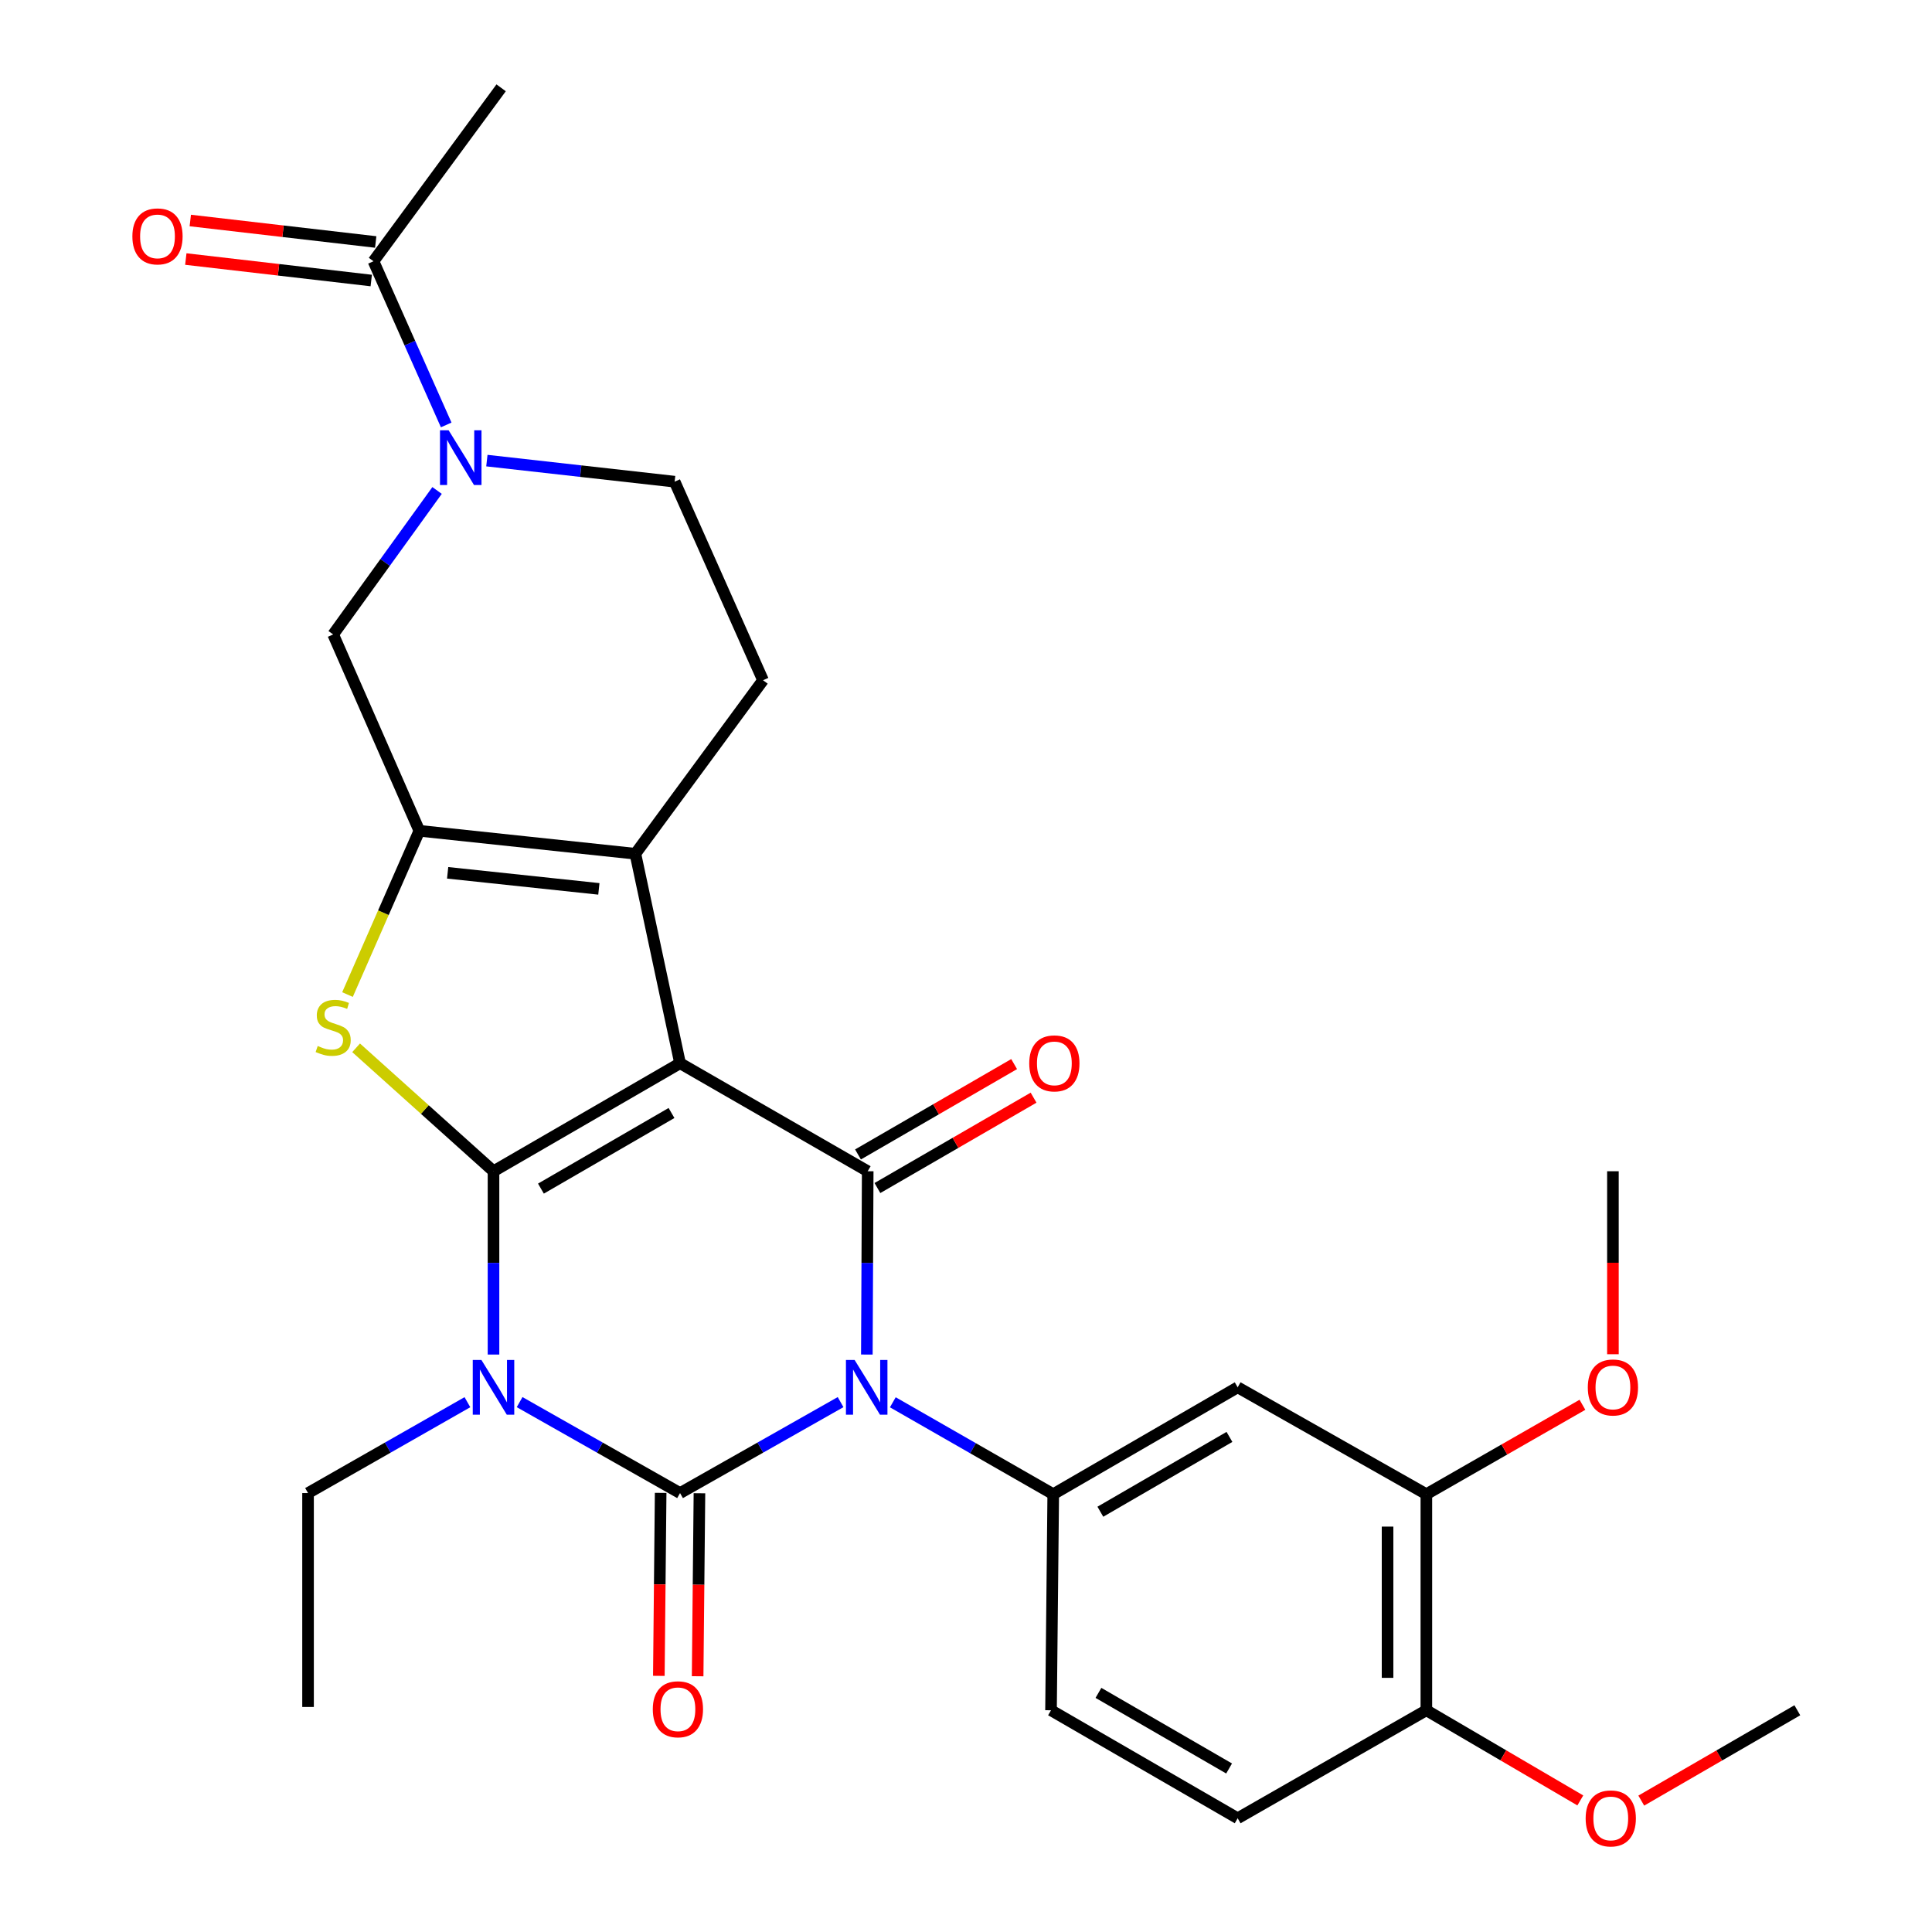 <?xml version='1.0' encoding='iso-8859-1'?>
<svg version='1.1' baseProfile='full'
              xmlns='http://www.w3.org/2000/svg'
                      xmlns:rdkit='http://www.rdkit.org/xml'
                      xmlns:xlink='http://www.w3.org/1999/xlink'
                  xml:space='preserve'
width='1000px' height='1000px' viewBox='0 0 1000 1000'>
<!-- END OF HEADER -->
<rect style='opacity:1.0;fill:#FFFFFF;stroke:none' width='1000' height='1000' x='0' y='0'> </rect>
<path class='bond-0' d='M 255.438,606.234 L 351.991,550.321' style='fill:none;fill-rule:evenodd;stroke:#000000;stroke-width:6px;stroke-linecap:butt;stroke-linejoin:miter;stroke-opacity:1' />
<path class='bond-0' d='M 279.984,615.224 L 347.571,576.085' style='fill:none;fill-rule:evenodd;stroke:#000000;stroke-width:6px;stroke-linecap:butt;stroke-linejoin:miter;stroke-opacity:1' />
<path class='bond-3' d='M 255.438,606.234 L 255.438,653.674' style='fill:none;fill-rule:evenodd;stroke:#000000;stroke-width:6px;stroke-linecap:butt;stroke-linejoin:miter;stroke-opacity:1' />
<path class='bond-3' d='M 255.438,653.674 L 255.438,701.114' style='fill:none;fill-rule:evenodd;stroke:#0000FF;stroke-width:6px;stroke-linecap:butt;stroke-linejoin:miter;stroke-opacity:1' />
<path class='bond-5' d='M 255.438,606.234 L 219.879,574.288' style='fill:none;fill-rule:evenodd;stroke:#000000;stroke-width:6px;stroke-linecap:butt;stroke-linejoin:miter;stroke-opacity:1' />
<path class='bond-5' d='M 219.879,574.288 L 184.319,542.342' style='fill:none;fill-rule:evenodd;stroke:#CCCC00;stroke-width:6px;stroke-linecap:butt;stroke-linejoin:miter;stroke-opacity:1' />
<path class='bond-4' d='M 351.991,550.321 L 449.125,606.234' style='fill:none;fill-rule:evenodd;stroke:#000000;stroke-width:6px;stroke-linecap:butt;stroke-linejoin:miter;stroke-opacity:1' />
<path class='bond-6' d='M 351.991,550.321 L 328.866,441.898' style='fill:none;fill-rule:evenodd;stroke:#000000;stroke-width:6px;stroke-linecap:butt;stroke-linejoin:miter;stroke-opacity:1' />
<path class='bond-1' d='M 435.085,725.729 L 393.538,749.27' style='fill:none;fill-rule:evenodd;stroke:#0000FF;stroke-width:6px;stroke-linecap:butt;stroke-linejoin:miter;stroke-opacity:1' />
<path class='bond-1' d='M 393.538,749.27 L 351.991,772.812' style='fill:none;fill-rule:evenodd;stroke:#000000;stroke-width:6px;stroke-linecap:butt;stroke-linejoin:miter;stroke-opacity:1' />
<path class='bond-8' d='M 462.123,725.818 L 503.638,749.605' style='fill:none;fill-rule:evenodd;stroke:#0000FF;stroke-width:6px;stroke-linecap:butt;stroke-linejoin:miter;stroke-opacity:1' />
<path class='bond-8' d='M 503.638,749.605 L 545.154,773.392' style='fill:none;fill-rule:evenodd;stroke:#000000;stroke-width:6px;stroke-linecap:butt;stroke-linejoin:miter;stroke-opacity:1' />
<path class='bond-30' d='M 448.68,701.114 L 448.902,653.674' style='fill:none;fill-rule:evenodd;stroke:#0000FF;stroke-width:6px;stroke-linecap:butt;stroke-linejoin:miter;stroke-opacity:1' />
<path class='bond-30' d='M 448.902,653.674 L 449.125,606.234' style='fill:none;fill-rule:evenodd;stroke:#000000;stroke-width:6px;stroke-linecap:butt;stroke-linejoin:miter;stroke-opacity:1' />
<path class='bond-2' d='M 351.991,772.812 L 310.472,749.272' style='fill:none;fill-rule:evenodd;stroke:#000000;stroke-width:6px;stroke-linecap:butt;stroke-linejoin:miter;stroke-opacity:1' />
<path class='bond-2' d='M 310.472,749.272 L 268.953,725.733' style='fill:none;fill-rule:evenodd;stroke:#0000FF;stroke-width:6px;stroke-linecap:butt;stroke-linejoin:miter;stroke-opacity:1' />
<path class='bond-14' d='M 341.952,772.713 L 341.484,820.067' style='fill:none;fill-rule:evenodd;stroke:#000000;stroke-width:6px;stroke-linecap:butt;stroke-linejoin:miter;stroke-opacity:1' />
<path class='bond-14' d='M 341.484,820.067 L 341.016,867.422' style='fill:none;fill-rule:evenodd;stroke:#FF0000;stroke-width:6px;stroke-linecap:butt;stroke-linejoin:miter;stroke-opacity:1' />
<path class='bond-14' d='M 362.031,772.911 L 361.563,820.266' style='fill:none;fill-rule:evenodd;stroke:#000000;stroke-width:6px;stroke-linecap:butt;stroke-linejoin:miter;stroke-opacity:1' />
<path class='bond-14' d='M 361.563,820.266 L 361.096,867.621' style='fill:none;fill-rule:evenodd;stroke:#FF0000;stroke-width:6px;stroke-linecap:butt;stroke-linejoin:miter;stroke-opacity:1' />
<path class='bond-21' d='M 241.935,725.77 L 200.689,749.291' style='fill:none;fill-rule:evenodd;stroke:#0000FF;stroke-width:6px;stroke-linecap:butt;stroke-linejoin:miter;stroke-opacity:1' />
<path class='bond-21' d='M 200.689,749.291 L 159.443,772.812' style='fill:none;fill-rule:evenodd;stroke:#000000;stroke-width:6px;stroke-linecap:butt;stroke-linejoin:miter;stroke-opacity:1' />
<path class='bond-16' d='M 454.154,614.923 L 494.563,591.536' style='fill:none;fill-rule:evenodd;stroke:#000000;stroke-width:6px;stroke-linecap:butt;stroke-linejoin:miter;stroke-opacity:1' />
<path class='bond-16' d='M 494.563,591.536 L 534.973,568.149' style='fill:none;fill-rule:evenodd;stroke:#FF0000;stroke-width:6px;stroke-linecap:butt;stroke-linejoin:miter;stroke-opacity:1' />
<path class='bond-16' d='M 444.096,597.544 L 484.505,574.157' style='fill:none;fill-rule:evenodd;stroke:#000000;stroke-width:6px;stroke-linecap:butt;stroke-linejoin:miter;stroke-opacity:1' />
<path class='bond-16' d='M 484.505,574.157 L 524.914,550.77' style='fill:none;fill-rule:evenodd;stroke:#FF0000;stroke-width:6px;stroke-linecap:butt;stroke-linejoin:miter;stroke-opacity:1' />
<path class='bond-7' d='M 179.863,514.784 L 198.457,472.4' style='fill:none;fill-rule:evenodd;stroke:#CCCC00;stroke-width:6px;stroke-linecap:butt;stroke-linejoin:miter;stroke-opacity:1' />
<path class='bond-7' d='M 198.457,472.4 L 217.051,430.017' style='fill:none;fill-rule:evenodd;stroke:#000000;stroke-width:6px;stroke-linecap:butt;stroke-linejoin:miter;stroke-opacity:1' />
<path class='bond-13' d='M 328.866,441.898 L 394.941,352.094' style='fill:none;fill-rule:evenodd;stroke:#000000;stroke-width:6px;stroke-linecap:butt;stroke-linejoin:miter;stroke-opacity:1' />
<path class='bond-29' d='M 328.866,441.898 L 217.051,430.017' style='fill:none;fill-rule:evenodd;stroke:#000000;stroke-width:6px;stroke-linecap:butt;stroke-linejoin:miter;stroke-opacity:1' />
<path class='bond-29' d='M 309.972,460.084 L 231.702,451.767' style='fill:none;fill-rule:evenodd;stroke:#000000;stroke-width:6px;stroke-linecap:butt;stroke-linejoin:miter;stroke-opacity:1' />
<path class='bond-10' d='M 217.051,430.017 L 172.45,328.388' style='fill:none;fill-rule:evenodd;stroke:#000000;stroke-width:6px;stroke-linecap:butt;stroke-linejoin:miter;stroke-opacity:1' />
<path class='bond-11' d='M 545.154,773.392 L 640.614,718.07' style='fill:none;fill-rule:evenodd;stroke:#000000;stroke-width:6px;stroke-linecap:butt;stroke-linejoin:miter;stroke-opacity:1' />
<path class='bond-11' d='M 569.541,782.467 L 636.363,743.742' style='fill:none;fill-rule:evenodd;stroke:#000000;stroke-width:6px;stroke-linecap:butt;stroke-linejoin:miter;stroke-opacity:1' />
<path class='bond-18' d='M 545.154,773.392 L 544.005,885.229' style='fill:none;fill-rule:evenodd;stroke:#000000;stroke-width:6px;stroke-linecap:butt;stroke-linejoin:miter;stroke-opacity:1' />
<path class='bond-9' d='M 226.227,253.869 L 199.339,291.128' style='fill:none;fill-rule:evenodd;stroke:#0000FF;stroke-width:6px;stroke-linecap:butt;stroke-linejoin:miter;stroke-opacity:1' />
<path class='bond-9' d='M 199.339,291.128 L 172.45,328.388' style='fill:none;fill-rule:evenodd;stroke:#000000;stroke-width:6px;stroke-linecap:butt;stroke-linejoin:miter;stroke-opacity:1' />
<path class='bond-12' d='M 230.954,219.947 L 212.133,177.586' style='fill:none;fill-rule:evenodd;stroke:#0000FF;stroke-width:6px;stroke-linecap:butt;stroke-linejoin:miter;stroke-opacity:1' />
<path class='bond-12' d='M 212.133,177.586 L 193.312,135.225' style='fill:none;fill-rule:evenodd;stroke:#000000;stroke-width:6px;stroke-linecap:butt;stroke-linejoin:miter;stroke-opacity:1' />
<path class='bond-31' d='M 252.006,238.406 L 300.599,243.861' style='fill:none;fill-rule:evenodd;stroke:#0000FF;stroke-width:6px;stroke-linecap:butt;stroke-linejoin:miter;stroke-opacity:1' />
<path class='bond-31' d='M 300.599,243.861 L 349.191,249.315' style='fill:none;fill-rule:evenodd;stroke:#000000;stroke-width:6px;stroke-linecap:butt;stroke-linejoin:miter;stroke-opacity:1' />
<path class='bond-15' d='M 640.614,718.07 L 738.283,773.392' style='fill:none;fill-rule:evenodd;stroke:#000000;stroke-width:6px;stroke-linecap:butt;stroke-linejoin:miter;stroke-opacity:1' />
<path class='bond-20' d='M 194.467,125.252 L 146.478,119.692' style='fill:none;fill-rule:evenodd;stroke:#000000;stroke-width:6px;stroke-linecap:butt;stroke-linejoin:miter;stroke-opacity:1' />
<path class='bond-20' d='M 146.478,119.692 L 98.489,114.132' style='fill:none;fill-rule:evenodd;stroke:#FF0000;stroke-width:6px;stroke-linecap:butt;stroke-linejoin:miter;stroke-opacity:1' />
<path class='bond-20' d='M 192.156,145.199 L 144.167,139.639' style='fill:none;fill-rule:evenodd;stroke:#000000;stroke-width:6px;stroke-linecap:butt;stroke-linejoin:miter;stroke-opacity:1' />
<path class='bond-20' d='M 144.167,139.639 L 96.177,134.079' style='fill:none;fill-rule:evenodd;stroke:#FF0000;stroke-width:6px;stroke-linecap:butt;stroke-linejoin:miter;stroke-opacity:1' />
<path class='bond-25' d='M 193.312,135.225 L 259.387,45.455' style='fill:none;fill-rule:evenodd;stroke:#000000;stroke-width:6px;stroke-linecap:butt;stroke-linejoin:miter;stroke-opacity:1' />
<path class='bond-17' d='M 394.941,352.094 L 349.191,249.315' style='fill:none;fill-rule:evenodd;stroke:#000000;stroke-width:6px;stroke-linecap:butt;stroke-linejoin:miter;stroke-opacity:1' />
<path class='bond-23' d='M 738.283,773.392 L 778.674,750.252' style='fill:none;fill-rule:evenodd;stroke:#000000;stroke-width:6px;stroke-linecap:butt;stroke-linejoin:miter;stroke-opacity:1' />
<path class='bond-23' d='M 778.674,750.252 L 819.065,727.112' style='fill:none;fill-rule:evenodd;stroke:#FF0000;stroke-width:6px;stroke-linecap:butt;stroke-linejoin:miter;stroke-opacity:1' />
<path class='bond-32' d='M 738.283,773.392 L 738.283,885.229' style='fill:none;fill-rule:evenodd;stroke:#000000;stroke-width:6px;stroke-linecap:butt;stroke-linejoin:miter;stroke-opacity:1' />
<path class='bond-32' d='M 718.202,790.167 L 718.202,868.453' style='fill:none;fill-rule:evenodd;stroke:#000000;stroke-width:6px;stroke-linecap:butt;stroke-linejoin:miter;stroke-opacity:1' />
<path class='bond-22' d='M 544.005,885.229 L 640.614,941.13' style='fill:none;fill-rule:evenodd;stroke:#000000;stroke-width:6px;stroke-linecap:butt;stroke-linejoin:miter;stroke-opacity:1' />
<path class='bond-22' d='M 568.553,876.233 L 636.18,915.364' style='fill:none;fill-rule:evenodd;stroke:#000000;stroke-width:6px;stroke-linecap:butt;stroke-linejoin:miter;stroke-opacity:1' />
<path class='bond-19' d='M 738.283,885.229 L 640.614,941.13' style='fill:none;fill-rule:evenodd;stroke:#000000;stroke-width:6px;stroke-linecap:butt;stroke-linejoin:miter;stroke-opacity:1' />
<path class='bond-24' d='M 738.283,885.229 L 778.125,908.563' style='fill:none;fill-rule:evenodd;stroke:#000000;stroke-width:6px;stroke-linecap:butt;stroke-linejoin:miter;stroke-opacity:1' />
<path class='bond-24' d='M 778.125,908.563 L 817.966,931.897' style='fill:none;fill-rule:evenodd;stroke:#FF0000;stroke-width:6px;stroke-linecap:butt;stroke-linejoin:miter;stroke-opacity:1' />
<path class='bond-28' d='M 159.443,772.812 L 159.443,883.533' style='fill:none;fill-rule:evenodd;stroke:#000000;stroke-width:6px;stroke-linecap:butt;stroke-linejoin:miter;stroke-opacity:1' />
<path class='bond-26' d='M 834.847,700.954 L 834.847,653.594' style='fill:none;fill-rule:evenodd;stroke:#FF0000;stroke-width:6px;stroke-linecap:butt;stroke-linejoin:miter;stroke-opacity:1' />
<path class='bond-26' d='M 834.847,653.594 L 834.847,606.234' style='fill:none;fill-rule:evenodd;stroke:#000000;stroke-width:6px;stroke-linecap:butt;stroke-linejoin:miter;stroke-opacity:1' />
<path class='bond-27' d='M 849.521,931.99 L 889.909,908.609' style='fill:none;fill-rule:evenodd;stroke:#FF0000;stroke-width:6px;stroke-linecap:butt;stroke-linejoin:miter;stroke-opacity:1' />
<path class='bond-27' d='M 889.909,908.609 L 930.296,885.229' style='fill:none;fill-rule:evenodd;stroke:#000000;stroke-width:6px;stroke-linecap:butt;stroke-linejoin:miter;stroke-opacity:1' />
<path  class='atom-2' d='M 442.341 703.91
L 451.621 718.91
Q 452.541 720.39, 454.021 723.07
Q 455.501 725.75, 455.581 725.91
L 455.581 703.91
L 459.341 703.91
L 459.341 732.23
L 455.461 732.23
L 445.501 715.83
Q 444.341 713.91, 443.101 711.71
Q 441.901 709.51, 441.541 708.83
L 441.541 732.23
L 437.861 732.23
L 437.861 703.91
L 442.341 703.91
' fill='#0000FF'/>
<path  class='atom-4' d='M 249.178 703.91
L 258.458 718.91
Q 259.378 720.39, 260.858 723.07
Q 262.338 725.75, 262.418 725.91
L 262.418 703.91
L 266.178 703.91
L 266.178 732.23
L 262.298 732.23
L 252.338 715.83
Q 251.178 713.91, 249.938 711.71
Q 248.738 709.51, 248.378 708.83
L 248.378 732.23
L 244.698 732.23
L 244.698 703.91
L 249.178 703.91
' fill='#0000FF'/>
<path  class='atom-6' d='M 164.45 541.399
Q 164.77 541.519, 166.09 542.079
Q 167.41 542.639, 168.85 542.999
Q 170.33 543.319, 171.77 543.319
Q 174.45 543.319, 176.01 542.039
Q 177.57 540.719, 177.57 538.439
Q 177.57 536.879, 176.77 535.919
Q 176.01 534.959, 174.81 534.439
Q 173.61 533.919, 171.61 533.319
Q 169.09 532.559, 167.57 531.839
Q 166.09 531.119, 165.01 529.599
Q 163.97 528.079, 163.97 525.519
Q 163.97 521.959, 166.37 519.759
Q 168.81 517.559, 173.61 517.559
Q 176.89 517.559, 180.61 519.119
L 179.69 522.199
Q 176.29 520.799, 173.73 520.799
Q 170.97 520.799, 169.45 521.959
Q 167.93 523.079, 167.97 525.039
Q 167.97 526.559, 168.73 527.479
Q 169.53 528.399, 170.65 528.919
Q 171.81 529.439, 173.73 530.039
Q 176.29 530.839, 177.81 531.639
Q 179.33 532.439, 180.41 534.079
Q 181.53 535.679, 181.53 538.439
Q 181.53 542.359, 178.89 544.479
Q 176.29 546.559, 171.93 546.559
Q 169.41 546.559, 167.49 545.999
Q 165.61 545.479, 163.37 544.559
L 164.45 541.399
' fill='#CCCC00'/>
<path  class='atom-10' d='M 232.221 222.728
L 241.501 237.728
Q 242.421 239.208, 243.901 241.888
Q 245.381 244.568, 245.461 244.728
L 245.461 222.728
L 249.221 222.728
L 249.221 251.048
L 245.341 251.048
L 235.381 234.648
Q 234.221 232.728, 232.981 230.528
Q 231.781 228.328, 231.421 227.648
L 231.421 251.048
L 227.741 251.048
L 227.741 222.728
L 232.221 222.728
' fill='#0000FF'/>
<path  class='atom-15' d='M 337.887 884.717
Q 337.887 877.917, 341.247 874.117
Q 344.607 870.317, 350.887 870.317
Q 357.167 870.317, 360.527 874.117
Q 363.887 877.917, 363.887 884.717
Q 363.887 891.597, 360.487 895.517
Q 357.087 899.397, 350.887 899.397
Q 344.647 899.397, 341.247 895.517
Q 337.887 891.637, 337.887 884.717
M 350.887 896.197
Q 355.207 896.197, 357.527 893.317
Q 359.887 890.397, 359.887 884.717
Q 359.887 879.157, 357.527 876.357
Q 355.207 873.517, 350.887 873.517
Q 346.567 873.517, 344.207 876.317
Q 341.887 879.117, 341.887 884.717
Q 341.887 890.437, 344.207 893.317
Q 346.567 896.197, 350.887 896.197
' fill='#FF0000'/>
<path  class='atom-17' d='M 532.734 550.401
Q 532.734 543.601, 536.094 539.801
Q 539.454 536.001, 545.734 536.001
Q 552.014 536.001, 555.374 539.801
Q 558.734 543.601, 558.734 550.401
Q 558.734 557.281, 555.334 561.201
Q 551.934 565.081, 545.734 565.081
Q 539.494 565.081, 536.094 561.201
Q 532.734 557.321, 532.734 550.401
M 545.734 561.881
Q 550.054 561.881, 552.374 559.001
Q 554.734 556.081, 554.734 550.401
Q 554.734 544.841, 552.374 542.041
Q 550.054 539.201, 545.734 539.201
Q 541.414 539.201, 539.054 542.001
Q 536.734 544.801, 536.734 550.401
Q 536.734 556.121, 539.054 559.001
Q 541.414 561.881, 545.734 561.881
' fill='#FF0000'/>
<path  class='atom-21' d='M 68.519 122.353
Q 68.519 115.553, 71.879 111.753
Q 75.24 107.953, 81.519 107.953
Q 87.799 107.953, 91.159 111.753
Q 94.519 115.553, 94.519 122.353
Q 94.519 129.233, 91.12 133.153
Q 87.719 137.033, 81.519 137.033
Q 75.279 137.033, 71.879 133.153
Q 68.519 129.273, 68.519 122.353
M 81.519 133.833
Q 85.84 133.833, 88.159 130.953
Q 90.519 128.033, 90.519 122.353
Q 90.519 116.793, 88.159 113.993
Q 85.84 111.153, 81.519 111.153
Q 77.2 111.153, 74.84 113.953
Q 72.519 116.753, 72.519 122.353
Q 72.519 128.073, 74.84 130.953
Q 77.2 133.833, 81.519 133.833
' fill='#FF0000'/>
<path  class='atom-24' d='M 821.847 718.15
Q 821.847 711.35, 825.207 707.55
Q 828.567 703.75, 834.847 703.75
Q 841.127 703.75, 844.487 707.55
Q 847.847 711.35, 847.847 718.15
Q 847.847 725.03, 844.447 728.95
Q 841.047 732.83, 834.847 732.83
Q 828.607 732.83, 825.207 728.95
Q 821.847 725.07, 821.847 718.15
M 834.847 729.63
Q 839.167 729.63, 841.487 726.75
Q 843.847 723.83, 843.847 718.15
Q 843.847 712.59, 841.487 709.79
Q 839.167 706.95, 834.847 706.95
Q 830.527 706.95, 828.167 709.75
Q 825.847 712.55, 825.847 718.15
Q 825.847 723.87, 828.167 726.75
Q 830.527 729.63, 834.847 729.63
' fill='#FF0000'/>
<path  class='atom-25' d='M 820.732 941.21
Q 820.732 934.41, 824.092 930.61
Q 827.452 926.81, 833.732 926.81
Q 840.012 926.81, 843.372 930.61
Q 846.732 934.41, 846.732 941.21
Q 846.732 948.09, 843.332 952.01
Q 839.932 955.89, 833.732 955.89
Q 827.492 955.89, 824.092 952.01
Q 820.732 948.13, 820.732 941.21
M 833.732 952.69
Q 838.052 952.69, 840.372 949.81
Q 842.732 946.89, 842.732 941.21
Q 842.732 935.65, 840.372 932.85
Q 838.052 930.01, 833.732 930.01
Q 829.412 930.01, 827.052 932.81
Q 824.732 935.61, 824.732 941.21
Q 824.732 946.93, 827.052 949.81
Q 829.412 952.69, 833.732 952.69
' fill='#FF0000'/>
</svg>
